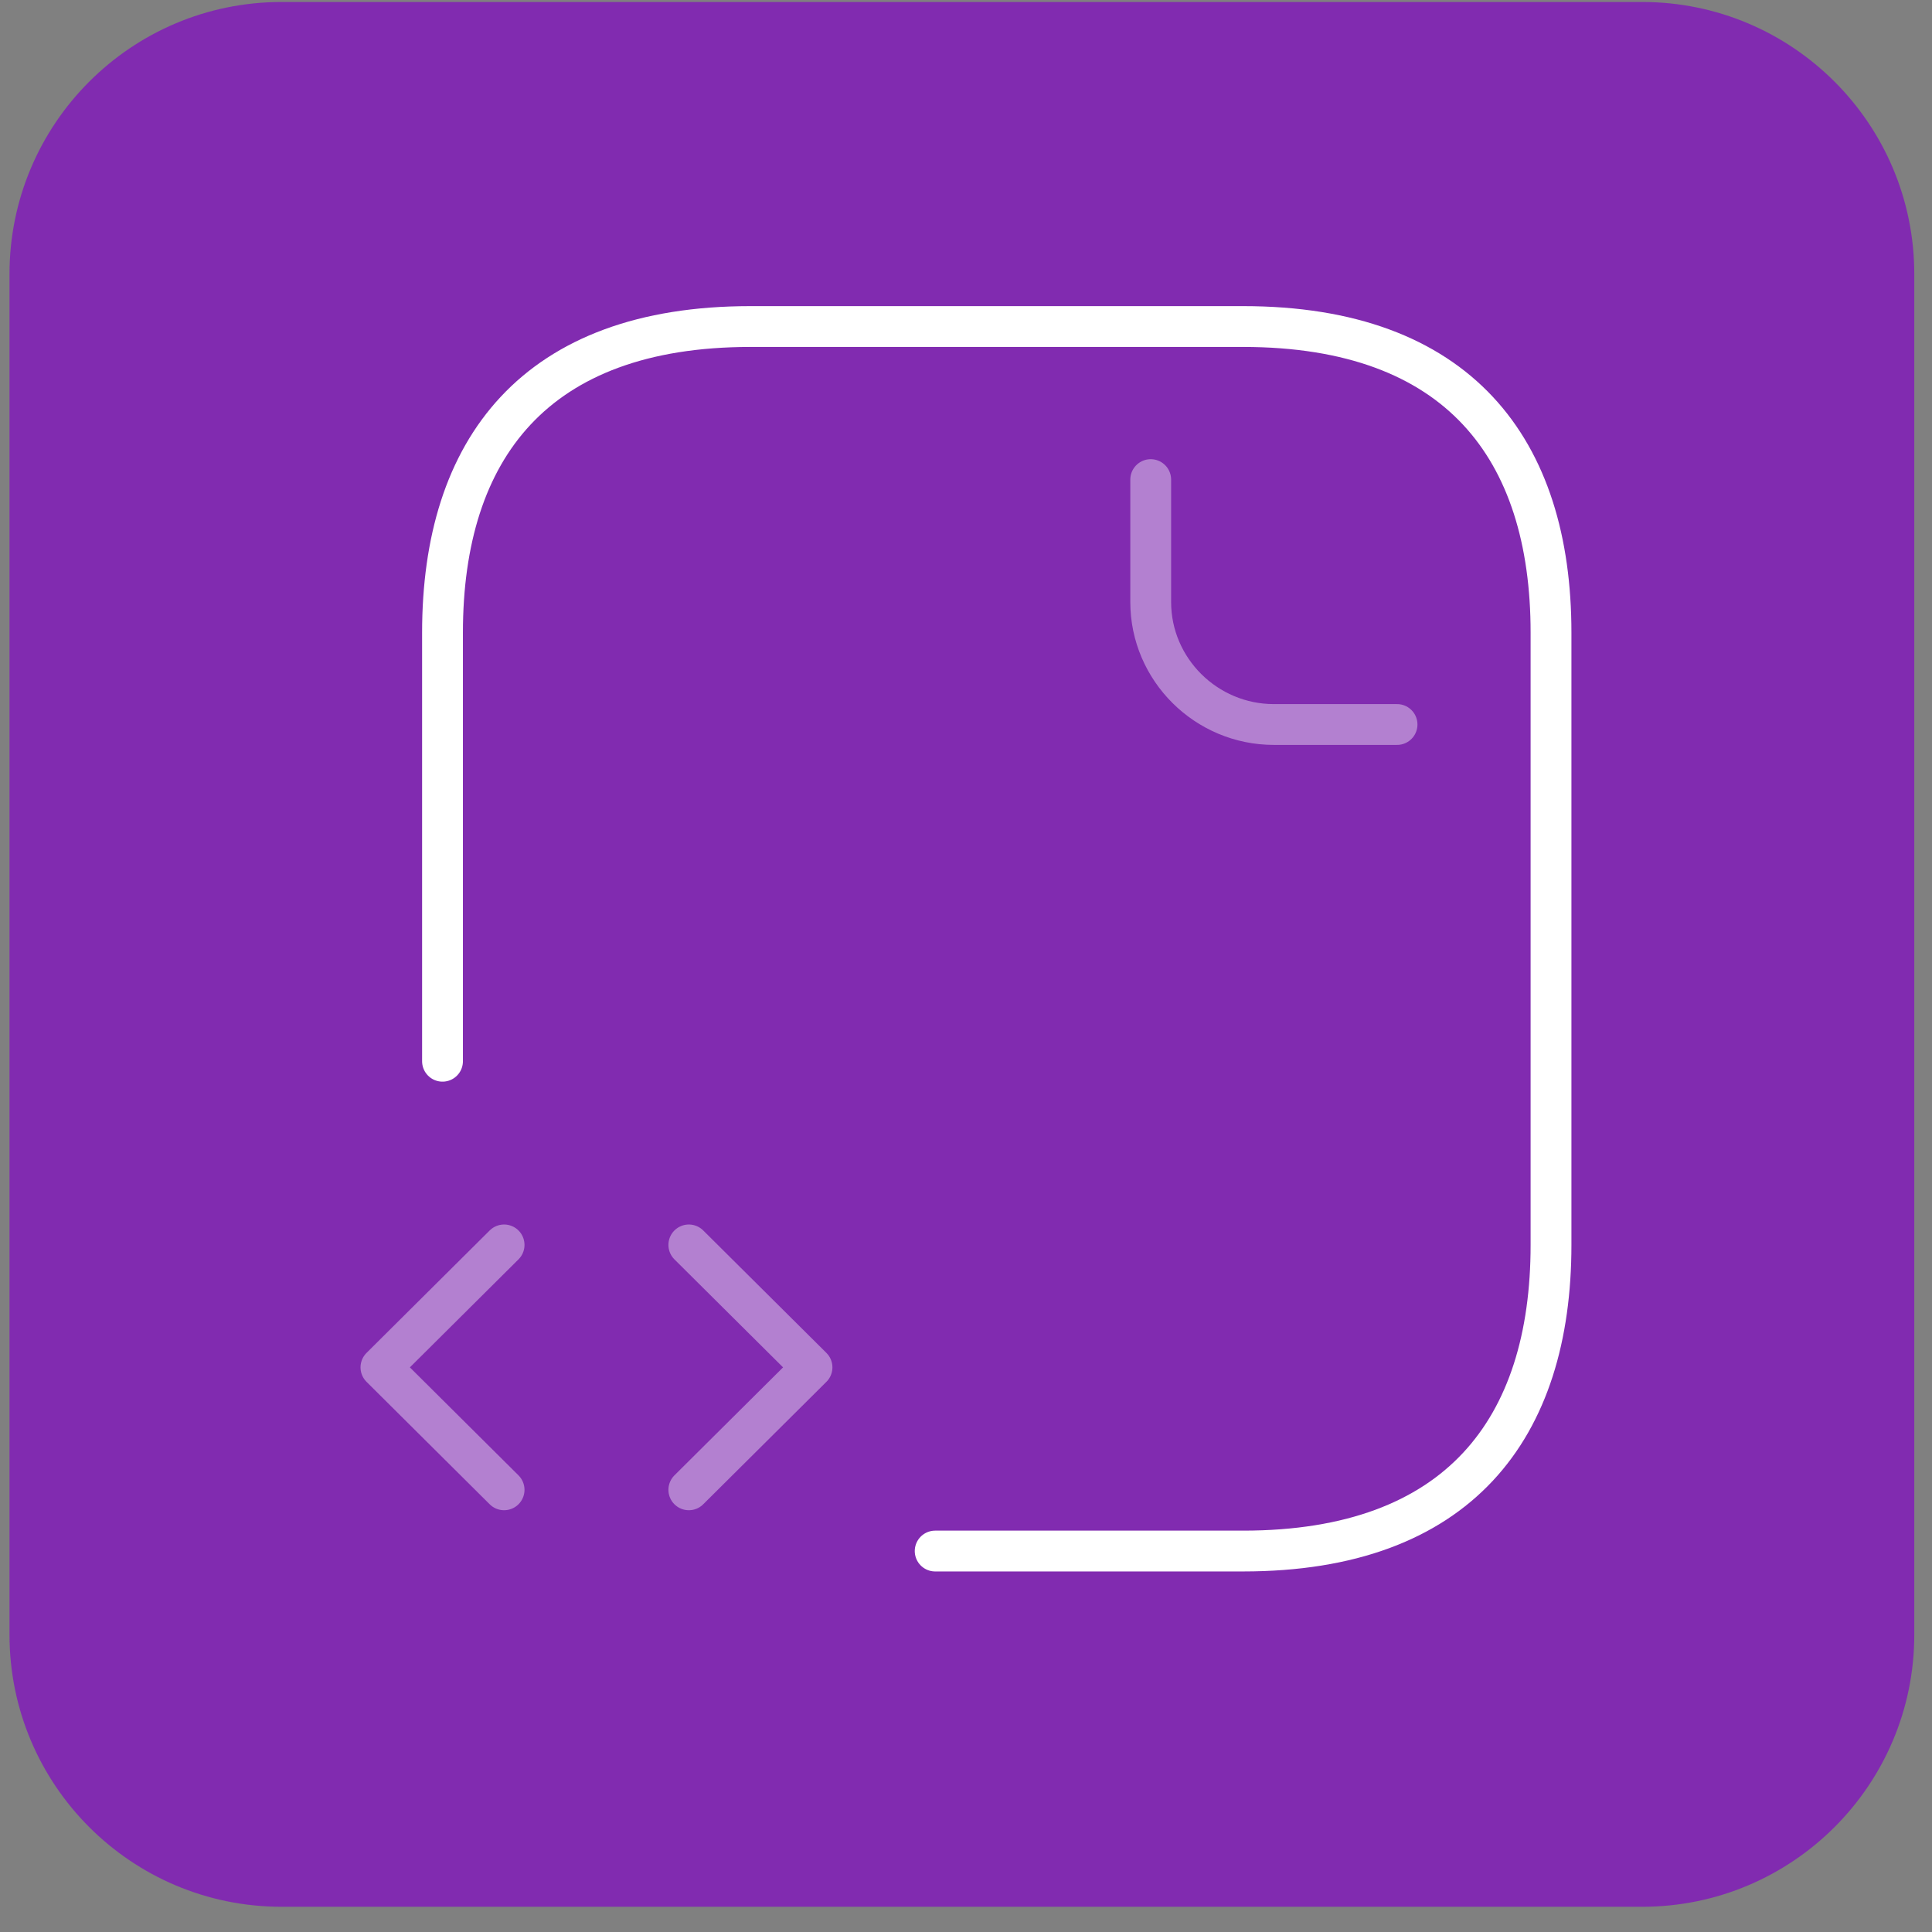 <svg xmlns="http://www.w3.org/2000/svg" width="71" height="71" viewBox="0 0 71 71" fill="none"><rect x="0" y="0" width="71" height="71" fill="#808080" stroke="none"/><g clip-path="url(#clip0_238_1804)"><path d="M60.349 0.073H10.349C4.826 0.073 0.349 4.55 0.349 10.073V60.073C0.349 65.596 4.826 70.073 10.349 70.073H60.349C65.871 70.073 70.349 65.596 70.349 60.073V10.073C70.349 4.55 65.871 0.073 60.349 0.073Z" fill="#812BB0"></path><path d="M34.367 57H45.683C53.604 57 56.999 52.5 56.999 45.75V23.25C56.999 16.5 53.604 12 45.683 12H27.578C19.657 12 16.262 16.5 16.262 23.25V39" stroke="white" stroke-width="1.5" stroke-miterlimit="10" stroke-linecap="round" stroke-linejoin="round"></path><path opacity="0.4" d="M42.288 17.625V22.125C42.288 24.6 44.325 26.625 46.814 26.625H51.341" stroke="white" stroke-width="1.5" stroke-miterlimit="10" stroke-linecap="round" stroke-linejoin="round"></path><path opacity="0.4" d="M18.525 45.75L13.999 50.25L18.525 54.75" stroke="white" stroke-width="1.5" stroke-miterlimit="10" stroke-linecap="round" stroke-linejoin="round"></path><path opacity="0.4" d="M25.314 45.75L29.841 50.25L25.314 54.75" stroke="white" stroke-width="1.5" stroke-miterlimit="10" stroke-linecap="round" stroke-linejoin="round"></path></g><defs><clipPath id="clip0_238_1804"><rect width="70" height="70" fill="white" transform="translate(0.349 0.073)"></rect></clipPath></defs></svg>